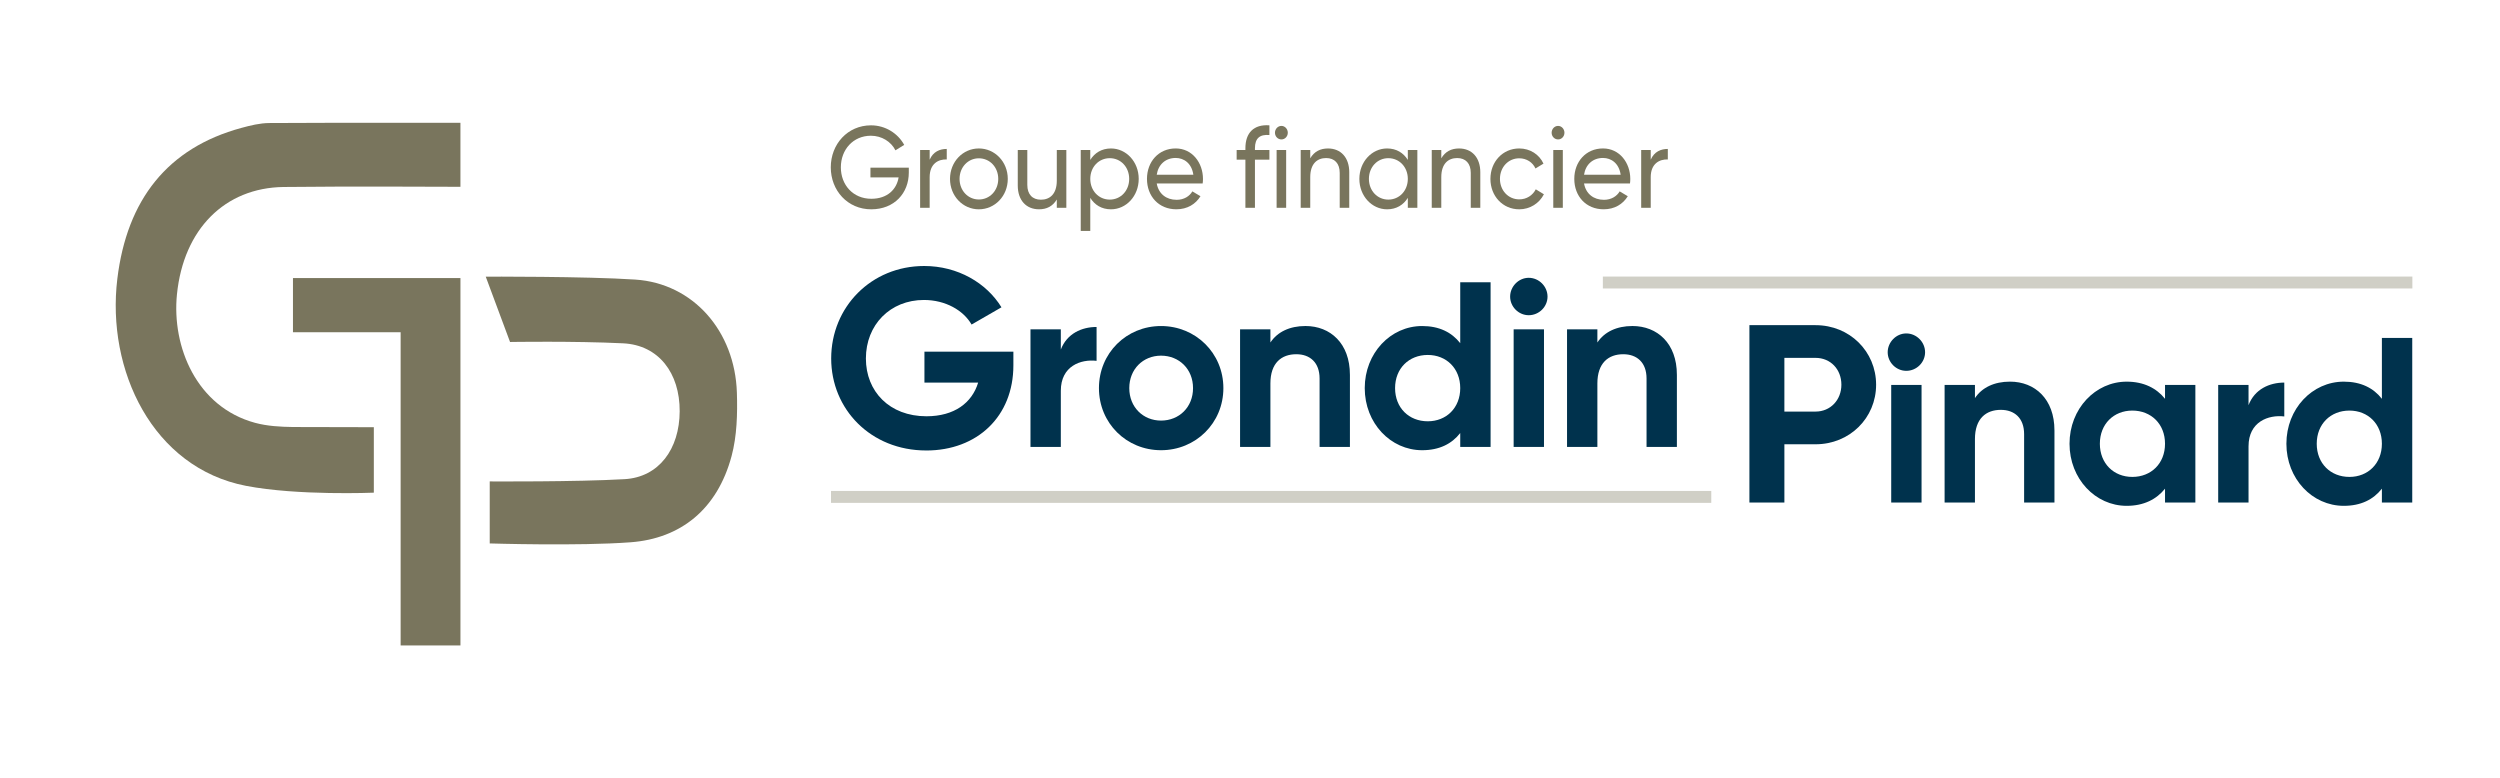 <?xml version="1.0" encoding="UTF-8"?><svg id="uuid-d1d81d42-52e5-4430-b82e-e78d6429e8de" xmlns="http://www.w3.org/2000/svg" width="225" height="70" viewBox="0 0 225 70"><rect width="225" height="70" fill="none"/><polygon points="41.44 25.026 26.367 25.026 26.367 29.901 36.057 29.901 36.057 58.09 41.44 58.09 41.44 25.026" fill="#79755d"/><path d="M44.075,48.909s8.002.249,12.684-.104c4.505-.34,7.803-2.97,9.085-7.766.482-1.802.535-3.796.476-5.691-.174-5.553-3.937-9.842-9.146-10.186-4.488-.297-13.458-.264-13.458-.264l2.188,5.881s5.68-.097,10.176.12c3.194.155,5.106,2.67,5.091,6.117-.014,3.398-1.867,5.931-4.954,6.109-4.392.253-12.142.204-12.142.204v5.58Z" fill="#79755d"/><path d="M41.439,11.053s-11.201-.017-17.208.02c-.838.005-1.689.216-2.509.439-6.622,1.801-10.298,6.44-11.163,13.59-.992,8.198,3.166,16.998,11.583,18.624,4.662.901,11.503.614,11.503.614v-5.892l-7.272-.017c-1.141-.016-2.316-.079-3.414-.376-5.25-1.421-7.511-6.828-7.033-11.566.593-5.875,4.318-9.587,9.589-9.66,5.059-.07,15.924-.017,15.924-.017v-5.76Z" fill="#79755d"/><path d="M78.41,18.838c-2.13,0-3.64-1.697-3.64-3.778,0-2.092,1.52-3.78,3.62-3.78,1.293,0,2.418.718,2.989,1.76l-.789.489c-.394-.781-1.233-1.313-2.21-1.313-1.598,0-2.703,1.25-2.703,2.844,0,1.581,1.095,2.83,2.743,2.83,1.43,0,2.278-.833,2.455-1.925h-2.535v-.874h3.453v.437c0,1.853-1.302,3.31-3.384,3.31Z" fill="#79755d"/><path d="M85.208,13.403v.947c-.739-.031-1.538.366-1.538,1.594v2.759h-.859v-5.204h.859v.874c.316-.729.916-.969,1.538-.969Z" fill="#79755d"/><path d="M85.501,16.099c0-1.539,1.155-2.738,2.595-2.738s2.604,1.198,2.604,2.738c0,1.542-1.163,2.739-2.604,2.739s-2.595-1.197-2.595-2.739ZM89.842,16.099c0-1.05-.76-1.852-1.746-1.852-.976,0-1.736.802-1.736,1.852,0,1.053.76,1.855,1.736,1.855.986,0,1.746-.802,1.746-1.855Z" fill="#79755d"/><path d="M95.97,18.702h-.858v-.749c-.366.613-.908.884-1.598.884-1.155,0-1.915-.811-1.915-2.144v-3.196h.859v3.143c0,.855.464,1.333,1.224,1.333.789,0,1.43-.489,1.43-1.718v-2.757h.858v5.204Z" fill="#79755d"/><path d="M102.484,16.099c0,1.542-1.124,2.739-2.496,2.739-.838,0-1.469-.395-1.863-1.031v2.977h-.859v-7.285h.859v.894c.394-.634,1.025-1.031,1.863-1.031,1.372,0,2.496,1.198,2.496,2.738ZM101.627,16.099c0-1.062-.76-1.863-1.746-1.863-.997,0-1.756.802-1.756,1.863,0,1.063.758,1.865,1.756,1.865.986,0,1.746-.802,1.746-1.865Z" fill="#79755d"/><path d="M105.891,17.984c.682,0,1.175-.334,1.421-.76l.731.436c-.434.71-1.184,1.177-2.171,1.177-1.588,0-2.644-1.177-2.644-2.739,0-1.539,1.046-2.738,2.585-2.738,1.489,0,2.455,1.291,2.455,2.749,0,.136-.01.271-.029.406h-4.133c.168.937.867,1.468,1.785,1.468ZM104.106,15.724h3.295c-.148-1.031-.849-1.508-1.588-1.508-.927,0-1.569.603-1.707,1.508Z" fill="#79755d"/><path d="M112.945,13.341v.156h1.302v.874h-1.302v4.33h-.859v-4.33h-.788v-.874h.788v-.156c0-1.386.75-2.165,2.161-2.062v.874c-.858-.073-1.302.281-1.302,1.187Z" fill="#79755d"/><path d="M114.747,11.946c0-.334.257-.615.582-.615.316,0,.573.281.573.615s-.257.603-.573.603c-.325,0-.582-.27-.582-.603ZM115.754,13.498v5.204h-.859v-5.204h.859Z" fill="#79755d"/><path d="M121.433,15.506v3.196h-.859v-3.144c0-.853-.464-1.333-1.222-1.333-.789,0-1.43.49-1.43,1.718v2.759h-.859v-5.204h.859v.749c.365-.615.906-.885,1.598-.885,1.154,0,1.914.813,1.914,2.145Z" fill="#79755d"/><path d="M127.562,18.702h-.858v-.895c-.394.635-1.025,1.031-1.865,1.031-1.37,0-2.496-1.197-2.496-2.739,0-1.539,1.126-2.738,2.496-2.738.839,0,1.471.397,1.865,1.031v-.894h.858v5.204ZM126.704,16.099c0-1.062-.76-1.863-1.756-1.863-.986,0-1.746.802-1.746,1.863,0,1.063.76,1.865,1.746,1.865.996,0,1.756-.802,1.756-1.865Z" fill="#79755d"/><path d="M133.227,15.506v3.196h-.859v-3.144c0-.853-.464-1.333-1.222-1.333-.789,0-1.43.49-1.43,1.718v2.759h-.859v-5.204h.859v.749c.365-.615.906-.885,1.598-.885,1.154,0,1.914.813,1.914,2.145Z" fill="#79755d"/><path d="M134.138,16.099c0-1.539,1.105-2.738,2.595-2.738.976,0,1.805.542,2.18,1.365l-.721.437c-.247-.552-.799-.916-1.46-.916-.986,0-1.736.802-1.736,1.852,0,1.042.75,1.844,1.736,1.844.67,0,1.212-.365,1.489-.905l.731.447c-.415.813-1.253,1.353-2.219,1.353-1.49,0-2.595-1.197-2.595-2.739Z" fill="#79755d"/><path d="M139.647,11.946c0-.334.257-.615.582-.615.316,0,.571.281.571.615s-.256.603-.571.603c-.325,0-.582-.27-.582-.603ZM140.654,13.498v5.204h-.859v-5.204h.859Z" fill="#79755d"/><path d="M144.349,17.984c.682,0,1.175-.334,1.421-.76l.731.436c-.434.71-1.184,1.177-2.171,1.177-1.588,0-2.644-1.177-2.644-2.739,0-1.539,1.046-2.738,2.585-2.738,1.489,0,2.455,1.291,2.455,2.749,0,.136-.01.271-.029.406h-4.133c.168.937.867,1.468,1.785,1.468ZM142.564,15.724h3.295c-.148-1.031-.849-1.508-1.588-1.508-.927,0-1.569.603-1.707,1.508Z" fill="#79755d"/><path d="M150.104,13.403v.947c-.739-.031-1.538.366-1.538,1.594v2.759h-.859v-5.204h.859v.874c.316-.729.916-.969,1.538-.969Z" fill="#79755d"/><path d="M83.359,40.543c-4.995,0-8.552-3.718-8.552-8.28,0-4.629,3.604-8.323,8.369-8.323,3.034,0,5.611,1.528,6.956,3.717l-2.69,1.552c-.731-1.278-2.349-2.212-4.288-2.212-3.034,0-5.223,2.235-5.223,5.267,0,2.965,2.12,5.2,5.45,5.2,2.509,0,4.105-1.208,4.653-3.032h-4.834v-2.782h8.005v1.23c0,4.608-3.261,7.664-7.846,7.664Z" fill="#00324d"/><path d="M98.692,29.427v3.049c-1.418-.169-3.218.465-3.218,2.689v5.059h-2.731v-10.585h2.731v1.82c.55-1.439,1.884-2.032,3.218-2.032Z" fill="#00324d"/><path d="M98.905,34.931c0-3.154,2.476-5.588,5.588-5.588s5.611,2.434,5.611,5.588-2.499,5.588-5.611,5.588-5.588-2.434-5.588-5.588ZM107.373,34.931c0-1.715-1.25-2.922-2.88-2.922-1.608,0-2.858,1.207-2.858,2.922s1.25,2.922,2.858,2.922c1.63,0,2.88-1.207,2.88-2.922Z" fill="#00324d"/><path d="M121.493,33.724v6.499h-2.731v-6.16c0-1.44-.867-2.182-2.095-2.182-1.334,0-2.33.784-2.33,2.626v5.715h-2.731v-10.585h2.731v1.186c.635-.953,1.736-1.482,3.155-1.482,2.243,0,4,1.566,4,4.382Z" fill="#00324d"/><path d="M134.153,40.223h-2.732v-1.249c-.761.974-1.883,1.545-3.429,1.545-2.837,0-5.165-2.434-5.165-5.588s2.328-5.588,5.165-5.588c1.546,0,2.668.571,3.429,1.545v-5.482h2.732v14.818ZM131.421,34.931c0-1.778-1.249-2.985-2.921-2.985-1.694,0-2.943,1.207-2.943,2.985s1.249,2.985,2.943,2.985c1.672,0,2.921-1.207,2.921-2.985Z" fill="#00324d"/><path d="M135.912,26.696c0-.911.763-1.693,1.672-1.693.932,0,1.694.782,1.694,1.693s-.763,1.673-1.694,1.673c-.909,0-1.672-.763-1.672-1.673ZM138.959,29.639v10.585h-2.731v-10.585h2.731Z" fill="#00324d"/><path d="M150.92,33.724v6.499h-2.731v-6.16c0-1.44-.867-2.182-2.095-2.182-1.334,0-2.33.784-2.33,2.626v5.715h-2.731v-10.585h2.731v1.186c.635-.953,1.736-1.482,3.155-1.482,2.243,0,4,1.566,4,4.382Z" fill="#00324d"/><path d="M168.85,34.624c0,2.988-2.372,5.361-5.45,5.361h-2.805v5.245h-3.148v-15.965h5.953c3.078,0,5.45,2.372,5.45,5.359ZM165.725,34.624c0-1.391-.981-2.416-2.326-2.416h-2.805v4.834h2.805c1.345,0,2.326-1.049,2.326-2.418Z" fill="#00324d"/><path d="M169.892,31.702c0-.911.763-1.693,1.672-1.693.932,0,1.694.782,1.694,1.693s-.763,1.673-1.694,1.673c-.909,0-1.672-.763-1.672-1.673ZM172.94,34.645v10.585h-2.731v-10.585h2.731Z" fill="#00324d"/><path d="M184.901,38.73v6.499h-2.731v-6.16c0-1.44-.867-2.182-2.095-2.182-1.334,0-2.33.784-2.33,2.626v5.715h-2.731v-10.585h2.731v1.186c.635-.953,1.736-1.482,3.155-1.482,2.243,0,4,1.566,4,4.382Z" fill="#00324d"/><path d="M197.583,45.229h-2.731v-1.249c-.763.953-1.905,1.545-3.451,1.545-2.816,0-5.144-2.434-5.144-5.588s2.328-5.588,5.144-5.588c1.546,0,2.689.592,3.451,1.545v-1.249h2.731v10.585ZM194.852,39.937c0-1.778-1.25-2.985-2.943-2.985-1.672,0-2.922,1.207-2.922,2.985s1.25,2.985,2.922,2.985c1.693,0,2.943-1.207,2.943-2.985Z" fill="#00324d"/><path d="M205.586,34.432v3.049c-1.418-.169-3.218.465-3.218,2.689v5.059h-2.731v-10.585h2.731v1.82c.55-1.439,1.884-2.032,3.218-2.032Z" fill="#00324d"/><path d="M217.102,45.229h-2.732v-1.249c-.761.974-1.883,1.545-3.429,1.545-2.837,0-5.165-2.434-5.165-5.588s2.328-5.588,5.165-5.588c1.546,0,2.668.571,3.429,1.545v-5.482h2.732v14.818ZM214.37,39.937c0-1.778-1.249-2.985-2.921-2.985-1.694,0-2.943,1.207-2.943,2.985s1.249,2.985,2.943,2.985c1.672,0,2.921-1.207,2.921-2.985Z" fill="#00324d"/><rect x="74.79" y="44.185" width="79.225" height="1.073" fill="#d0cfc6"/><rect x="144.257" y="24.89" width="72.856" height="1.073" fill="#d0cfc6"/></svg>